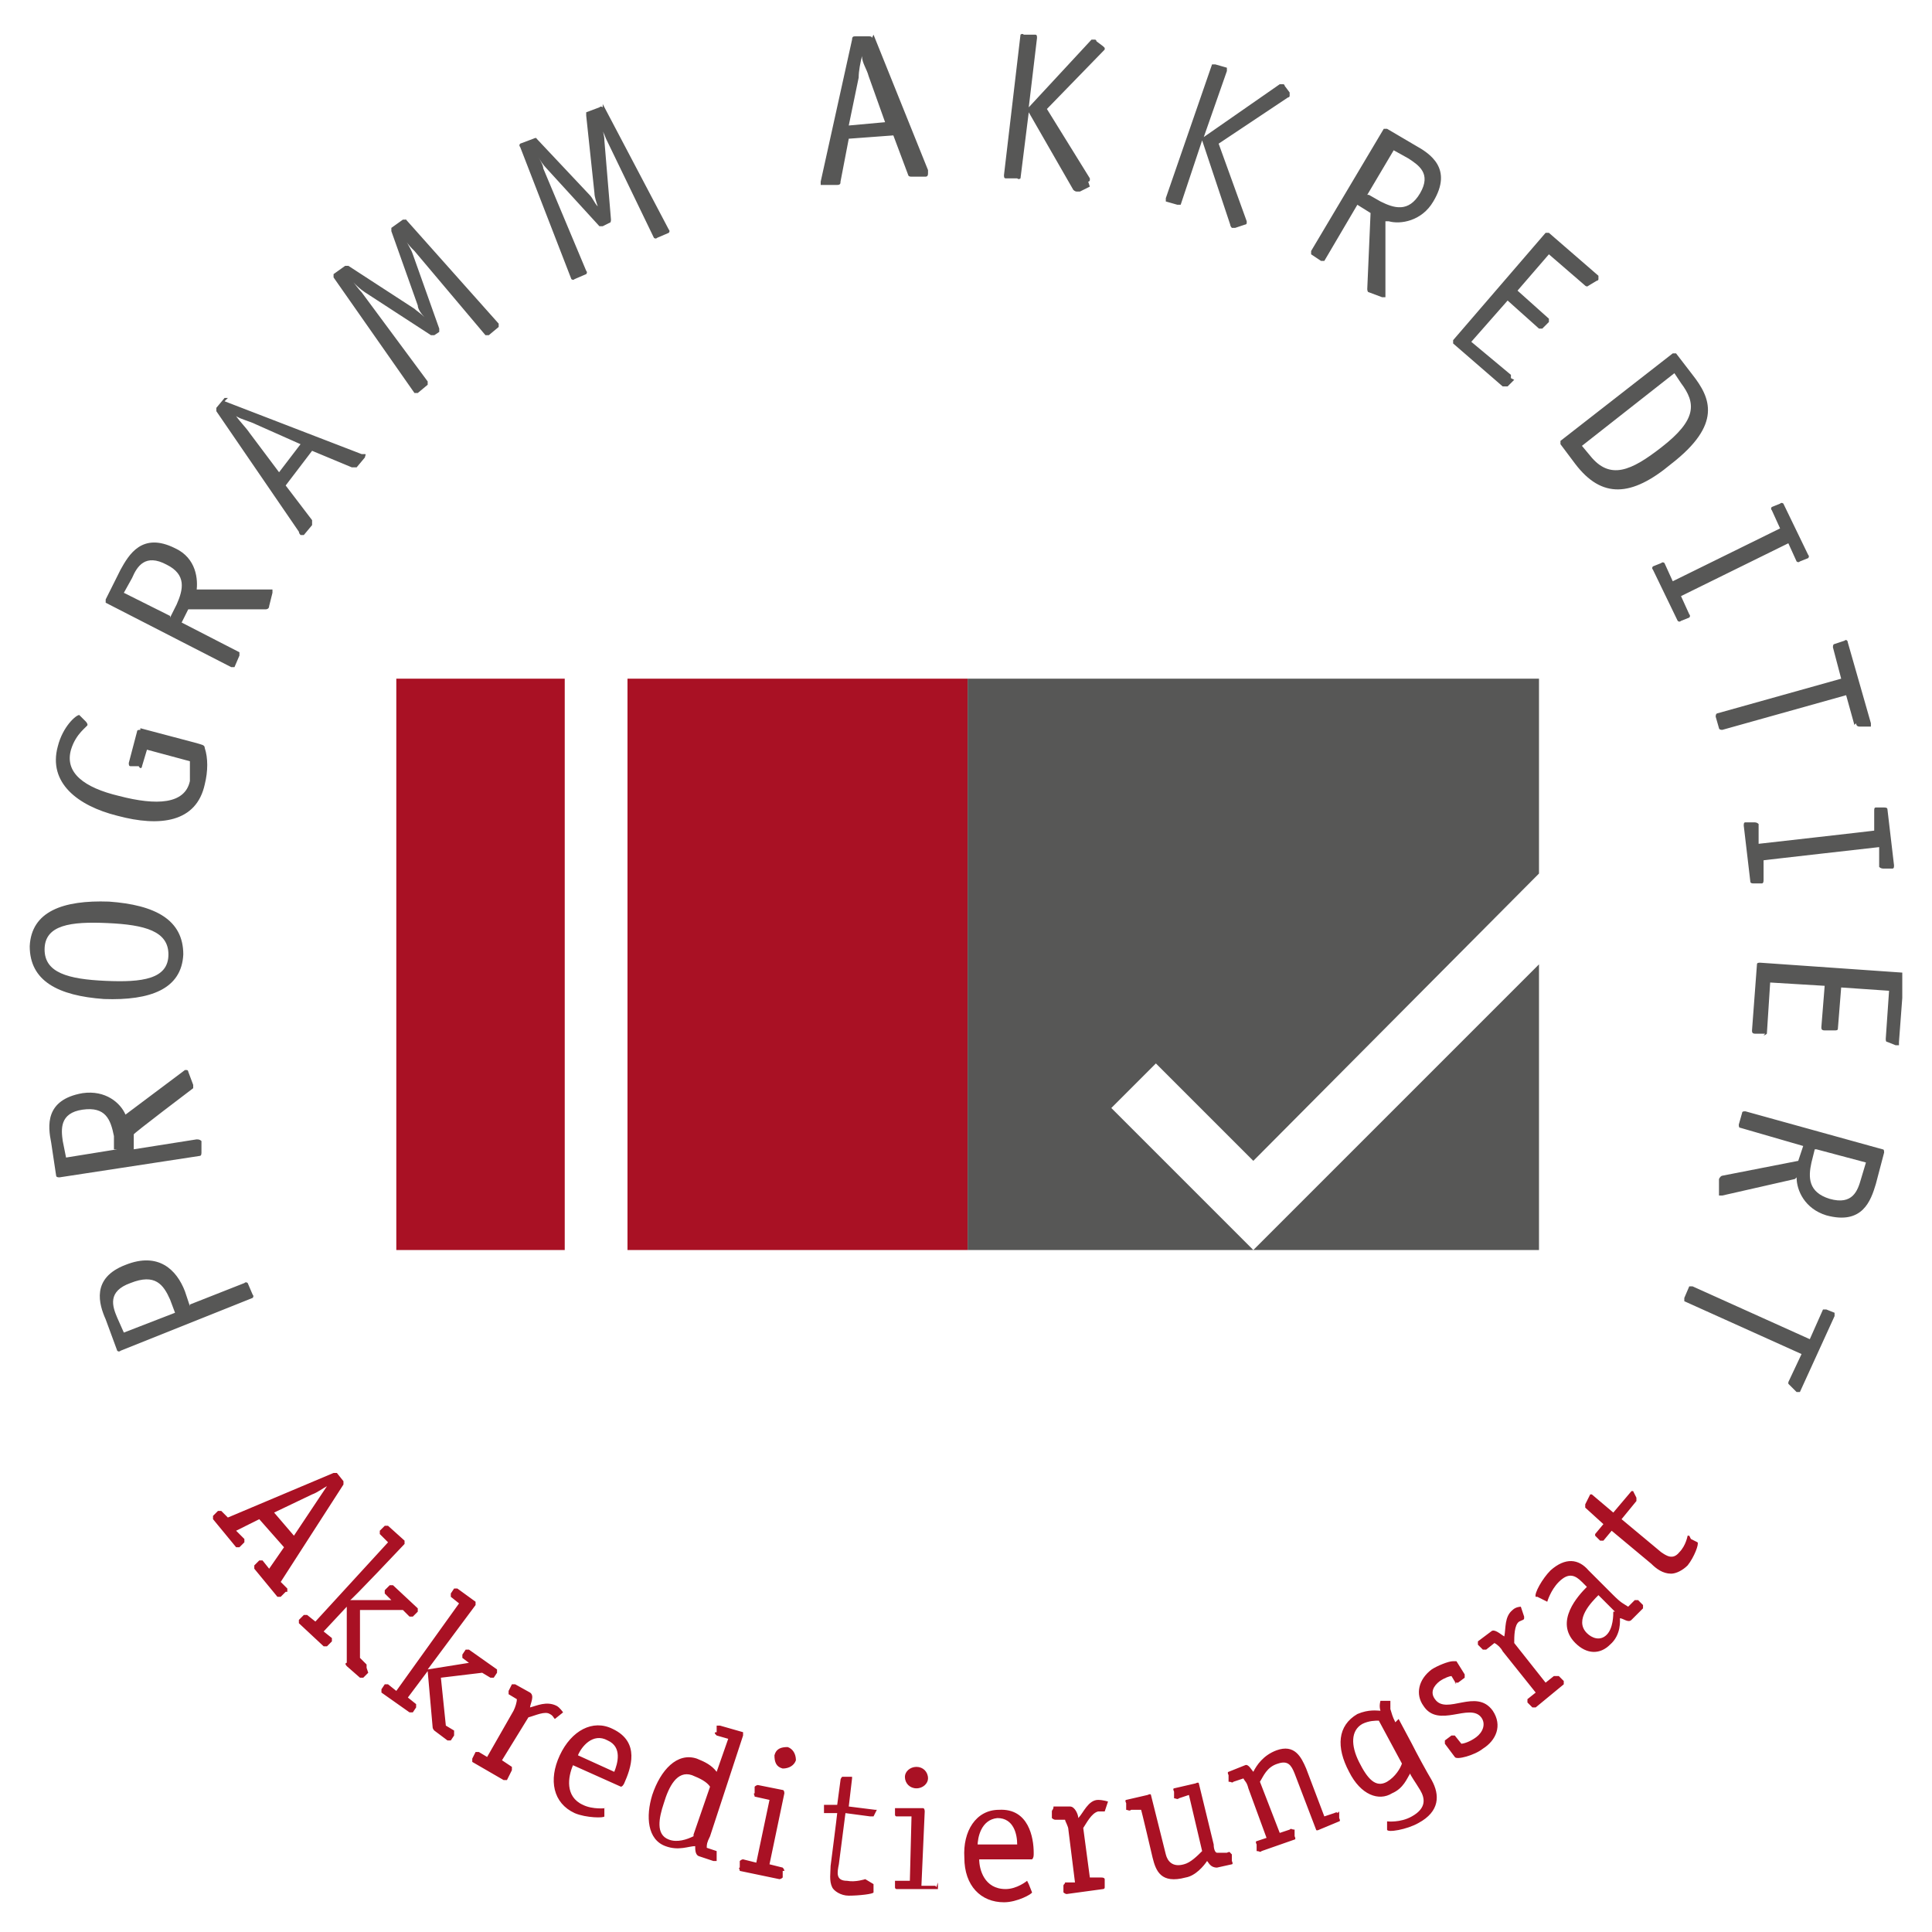 <?xml version="1.0" encoding="UTF-8"?>
<svg id="Grafk" xmlns="http://www.w3.org/2000/svg" version="1.1" xmlns:xlink="http://www.w3.org/1999/xlink" viewBox="0 0 117 117">
  <!-- Generator: Adobe Illustrator 29.8.2, SVG Export Plug-In . SVG Version: 2.1.1 Build 3)  -->
  <defs>
    <style>
      .st0 {
        fill: none;
      }

      .st1 {
        fill: #575756;
      }

      .st2 {
        fill: #a91124;
      }

      .st3 {
        clip-path: url(#clippath);
      }
    </style>
    <clipPath id="clippath">
      <rect class="st0" x="1.8" y="1.8" width="113.4" height="113.4"/>
    </clipPath>
  </defs>
  <path class="st2" d="M38,75.7h20.6v-34.6h-20.6v34.6ZM24,75.7h10.2v-34.6h-10.2s0,34.6,0,34.6Z"/>
  <polygon class="st1" points="93.2 52.9 93.2 41.1 58.6 41.1 58.6 75.7 93.2 75.7 93.2 58.4 75.9 75.7 67.3 67.1 70 64.4 75.9 70.3 93.2 52.9"/>
  <g class="st3">
    <g>
      <path class="st1" d="M108.3,83.6v.2l.4.4.1.1h.2l2.1-4.6v-.2l-.5-.2h-.2l-.8,1.8-7.1-3.2h-.2l-.3.7v.2l7.1,3.2-.8,1.7v-.1ZM108.8,71.3c0,.8.5,1.9,1.8,2.3,2.2.6,2.7-.9,3-1.9l.5-1.9c0-.1,0-.2-.1-.2l-8.3-2.3c-.1,0-.2,0-.2.1l-.2.7c0,.1,0,.2.1.2l3.8,1.1-.3.9-4.6.9s-.1,0-.2.2v1h.2l4.4-1,.1-.1ZM110,69.6l3,.8-.3,1c-.2.7-.5,1.6-1.9,1.2-1.3-.4-1.3-1.3-1.1-2.2l.2-.8h.1ZM106.8,62.7s.1,0,.2-.1l.2-3.1,3.3.2-.2,2.5c0,.1,0,.2.2.2h.6c.1,0,.2,0,.2-.1l.2-2.5,2.9.2-.2,2.9c0,.1,0,.2.1.2l.5.2h.2v-.2l.3-4c0-.1,0-.2-.1-.2l-8.6-.6c-.1,0-.2,0-.2.1l-.3,4c0,.1,0,.2.2.2h.6l-.1.1ZM106.7,53.5q.1,0,.1-.2v-1.2c-.1,0,7-.8,7-.8v1.2c.1.1.2.1.3.1h.5c.1,0,.1-.1.1-.2l-.4-3.4q0-.1-.2-.1h-.5c-.1,0-.1.1-.1.2v1.2c.1,0-7,.8-7,.8v-1.2c-.1-.1-.2-.1-.3-.1h-.5c-.1,0-.1.1-.1.2l.4,3.4q0,.1.2.1h.5ZM112.4,43.8s0,.2.2.2h.7v-.2l-1.4-4.9c0-.1-.1-.2-.2-.1l-.6.2q-.1,0-.1.2l.5,1.9-7.5,2.1s-.1,0-.1.2l.2.7s0,.1.2.1l7.5-2.1.5,1.8.1-.1ZM102.3,37.4s.1-.1,0-.2l-.5-1.1,6.5-3.2.5,1.1s.1.1.2,0l.5-.2s.1-.1,0-.2l-1.5-3.1s-.1-.1-.2,0l-.5.2s-.1.1,0,.2l.5,1.1-6.5,3.2-.5-1.1s-.1-.1-.2,0l-.5.2s-.1.1,0,.2l1.5,3.1s.1.1.2,0l.5-.2ZM101.5,21.4h-.2l-6.8,5.3v.2l.9,1.2c1.6,2.1,3.4,2,5.8,0,3.1-2.4,2.4-4,1.3-5.4,0,0-1-1.3-1-1.3ZM95.8,27l5.6-4.4.4.6c.9,1.2,1,2.2-1.2,3.9-1.8,1.4-3.1,2-4.3.5l-.5-.6ZM91.5,22.9v-.2l-2.4-2,2.2-2.5,1.9,1.7h.2l.4-.4v-.2l-1.9-1.7,1.9-2.2,2.2,1.9s.1.1.2,0l.5-.3s.1,0,.1-.1v-.2l-3-2.6h-.2l-5.6,6.5v.2l3,2.6h.3l.4-.4-.2-.1ZM84.1,13.4c.7.2,2,0,2.7-1.2,1.2-2-.2-2.9-1.1-3.4l-1.7-1h-.2l-4.4,7.4v.2l.6.4h.2l2-3.4.8.5-.2,4.6s0,.2.1.2l.8.3h.2v-4.6h.2ZM82.8,11.8l1.6-2.7.9.5c.6.4,1.4.9.7,2.1-.7,1.2-1.6.9-2.4.5l-.7-.4h-.1ZM75.4,13.6s.1,0,.1-.1v-.1l-1.7-4.7,4.2-2.8s.1,0,.1-.1v-.2l-.3-.4s0-.1-.1-.1h-.2l-4.6,3.2h0l1.4-4v-.2l-.7-.2h-.2l-2.8,8.1v.2l.7.2h.2l1.3-3.9h0l1.7,5.1s0,.1.1.2h.2l.6-.2ZM65.9,11s.1,0,.1-.1v-.1l-2.6-4.2,3.5-3.6v-.1l-.1-.1-.4-.3s0-.1-.1-.1h-.2l-3.8,4.1h0l.5-4.2c0-.1,0-.2-.1-.2h-.7c-.1-.1-.2,0-.2,0l-1,8.5c0,.1,0,.2.1.2h.7c.1.1.2,0,.2,0l.5-4h0l2.7,4.7s.1.1.2.1h.2l.6-.3-.1-.3ZM52.8,2.3c0-.1-.1-.1-.2-.1h-.8c-.1,0-.2,0-.2.2l-1.9,8.6v.2h1c.2,0,.2-.1.2-.2l.5-2.6,2.7-.2.9,2.4s0,.1.2.1h.8c.1,0,.2,0,.2-.2v-.2l-3.3-8.2-.1.2ZM53.6,7.4l-2.2.2.6-2.9c0-.4.1-.9.2-1.3h0c0,.4.3.8.4,1.2l1,2.8ZM36.5,6.5s-.1-.1-.2,0l-.8.3v.2l.5,4.7c0,.2.1.5.2.8h0c-.2-.2-.3-.5-.5-.7l-3.2-3.4s0-.1-.2,0l-.8.3s-.1.1,0,.2l3.1,8s.1.1.2,0l.7-.3s.1-.1,0-.2l-2.6-6.2c0-.2-.2-.5-.3-.7h0c.1.2.3.5.5.7l3.2,3.5h.2l.4-.2q.1,0,.1-.2l-.4-4.8c0-.3-.1-.6-.2-.9h0c0,.2.2.5.3.8l2.9,6s.1.1.2,0l.7-.3s.1-.1,0-.2l-4-7.6v.2ZM24.6,13.3h-.2l-.7.5v.2l1.6,4.5c0,.2.2.5.4.7h0c-.2-.2-.5-.4-.6-.5l-4-2.6h-.2l-.7.5v.2l4.9,7h.2l.6-.5v-.2l-4-5.4c-.2-.2-.4-.5-.5-.6h0c.2.2.4.4.7.6l4,2.6h.2l.3-.2v-.2l-1.6-4.5c-.1-.3-.3-.6-.4-.8h0c.1.2.3.4.5.6l4.3,5.1h.2l.6-.5v-.2l-5.7-6.4.1.1ZM13.8,24.1h-.2l-.5.6v.2l5,7.3s0,.1.1.2h.2l.5-.6v-.3l-1.6-2.1,1.6-2.1,2.4,1h.3l.5-.6c0-.1.1-.2,0-.2h-.2l-8.3-3.2.2-.2ZM18.2,26.9l-1.3,1.7-1.8-2.4c-.2-.3-.6-.7-.8-1h0c.3.2.8.3,1.2.5l2.7,1.2h0ZM11.9,35.8c.1-.7,0-2-1.3-2.6-2-1-2.8.4-3.3,1.3l-.9,1.8v.2l7.6,3.9h.2l.3-.7v-.2l-3.5-1.8.4-.8h4.7s.2,0,.2-.2l.2-.8v-.2h-4.7l.1.1ZM10.3,37.3l-2.8-1.4.5-.9c.3-.7.8-1.5,2.1-.8,1.2.6,1,1.5.6,2.4l-.4.8v-.1ZM8.5,44.2c-.1,0-.2,0-.2.1l-.5,1.9c0,.1,0,.2.1.2h.5c.1.2.2.1.2,0l.3-1,2.6.7v1.2c-.3,1.4-2,1.5-4.3.9-2.1-.5-3.3-1.4-2.9-2.8.3-1,1-1.4,1-1.5,0,0,0-.1-.1-.2l-.3-.3-.1-.1c-.2,0-1,.7-1.3,1.9-.6,2.2,1.2,3.6,3.6,4.2,2.6.7,4.8.4,5.3-1.9.2-.8.2-1.6,0-2.2,0-.2-.2-.2-.5-.3l-3.4-.9v.1ZM10.2,57.8c0,1.5-1.6,1.7-3.8,1.6-2.3-.1-3.7-.5-3.7-1.9,0-1.5,1.6-1.7,3.8-1.6,2.3.1,3.7.5,3.7,1.9M6.6,54.6c-2.8-.1-4.7.6-4.8,2.7,0,2.1,1.7,3,4.5,3.2,2.8.1,4.7-.6,4.8-2.7,0-2.1-1.7-3-4.5-3.2M7.6,67.5c-.3-.7-1.2-1.5-2.6-1.3-2.3.4-2.1,2-1.9,3l.3,2q0,.1.2.1l8.5-1.3q.1,0,.1-.2v-.7c-.1-.1-.2-.1-.3-.1l-3.8.6v-.9c-.1,0,3.6-2.8,3.6-2.8v-.2l-.3-.8s0-.1-.1-.1h-.1s-3.6,2.7-3.6,2.7ZM7.1,69.6l-3.1.5-.2-1c-.1-.7-.2-1.7,1.2-1.9,1.4-.2,1.7.6,1.9,1.6v.8h.2ZM11.5,79.1l-.3-.9c-.5-1.3-1.6-2.4-3.6-1.6-2.1.8-1.6,2.4-1.2,3.3l.7,1.9s.1.1.2,0l8-3.2s.1-.1,0-.2l-.3-.7s-.1-.1-.2,0l-3.3,1.3v.1ZM10.6,79.5l-3.1,1.2-.4-.9c-.3-.7-.6-1.6.8-2.1,1.5-.6,2,.1,2.4,1,0,0,.3.8.3.8Z"/>
      <path class="st2" d="M102.3,93h-.1s-.1.6-.5,1c-.4.5-.8.2-1.1,0l-2.4-2,.9-1.1v-.2l-.2-.4h-.1l-1.1,1.3-1.3-1.1h-.1l-.3.6v.2l1.1,1-.5.6v.1l.3.3h.2l.5-.6,2.4,2c.3.3.7.6,1.2.6.3,0,.7-.2,1-.5.4-.5.7-1.3.6-1.4h0l-.4-.2-.1-.2ZM97.7,97.6c0,.2,0,1-.4,1.4s-.9.2-1.2-.1c-.8-.8.3-1.9.7-2.3l1,1h-.1ZM93.7,97h0s.2-.7.7-1.2c.6-.6,1-.4,1.4,0l.3.3c-.5.5-2,2.1-.7,3.4.7.7,1.5.7,2.1.1.7-.6.6-1.5.6-1.6.2,0,.5.3.7.1l.7-.7v-.2l-.3-.3h-.2l-.4.4c-.3-.2-.4-.2-.9-.7l-1.5-1.5c-.6-.7-1.4-.8-2.3,0-.5.5-1,1.4-.9,1.6h.1l.4.2.2.1ZM94.3,101.5h-.2l-.5.4-1.9-2.4c0-.4,0-1.1.3-1.3.2-.1.3-.1.3-.2v-.1l-.2-.6h0s-.3,0-.5.2c-.5.4-.4,1.1-.5,1.6-.2-.1-.6-.5-.8-.3l-.8.6v.2l.3.3h.2l.5-.4c.2.1.4.3.5.5l2,2.5-.5.4v.2l.3.3h.2l1.7-1.4v-.2l-.3-.3h-.1ZM88.1,101.9h.2l.4-.3v-.2l-.5-.8h-.2c-.3,0-1,.3-1.3.5-.8.6-1,1.5-.5,2.2.9,1.4,2.8-.2,3.5.7.3.4.1.9-.3,1.2-.4.3-.8.4-.9.4l-.4-.5h-.2l-.4.3v.2l.6.8c.1.2,1.2-.1,1.7-.5.8-.5,1.2-1.4.6-2.3-1-1.4-2.8.3-3.5-.7-.3-.4-.1-.8.3-1.1.3-.2.6-.3.7-.3l.3.5-.1-.1ZM84.9,106.8c-.1.3-.4.8-.9,1.1-.7.4-1.2-.2-1.7-1.2s-.5-1.9.2-2.3c.4-.2.8-.2,1-.2l1.4,2.6h0ZM84.5,104.3c-.2-.4-.2-.5-.3-.8v-.5h-.6s-.1.3,0,.6c-.2,0-.7-.1-1.4.2-1.2.7-1.3,2-.5,3.5.7,1.4,1.8,1.8,2.6,1.3.7-.3.9-.9,1.1-1.2,0,.1.3.5.6,1s.4,1.1-.5,1.6c-.7.4-1.5.3-1.5.3h0v.5c0,.2,1.2,0,1.9-.4,1.3-.7,1.3-1.7.8-2.6-.3-.5-.9-1.6-1.2-2.2l-.8-1.5-.2.2ZM81,109.8s0-.1-.2,0l-.6.2-1.1-2.9c-.3-.7-.7-1.5-1.8-1.1-.8.3-1.2.9-1.4,1.3-.1-.1-.3-.5-.5-.4l-1,.4s-.1,0,0,.2v.4c.2,0,.2.1.3,0l.6-.2c.1.2.2.2.3.6l1.1,3-.6.2s-.1,0,0,.2v.4c.2,0,.2.1.3,0l2-.7s.1,0,0-.2v-.4c-.2,0-.2-.1-.3,0l-.6.2-1.2-3.1c.2-.3.4-.9,1.1-1.1.6-.2.8.1,1,.6l1.3,3.4s0,.1.2,0l1.2-.5s.1,0,0-.2v-.4l-.1.1ZM74.5,112.2s0-.1-.2,0h-.6c-.1,0-.2-.2-.2-.5l-.9-3.7s0-.1-.2,0l-1.3.3s-.1,0,0,.2v.4c.1,0,.2.1.3,0l.6-.2.8,3.4c-.3.3-.7.7-1.1.8-.7.2-1-.2-1.1-.6l-.9-3.6s0-.1-.2,0l-1.3.3s-.1,0,0,.2v.4c.1,0,.2.1.3,0h.6c0-.1.7,2.9.7,2.9.2.8.5,1.6,2,1.2.6-.1,1.1-.7,1.3-1,.1.1.2.4.6.4l.9-.2s.1,0,0-.2v-.4l-.1-.1ZM66.9,113.8s0-.1-.2-.1h-.7l-.4-3c.2-.3.5-.9.9-1h.4l.2-.6h0s-.3-.1-.6-.1c-.6,0-.9.8-1.2,1.1,0-.2-.2-.7-.5-.7h-1c0,.2-.1.2-.1.3v.4s.1.1.2.1h.6c0,.1.2.4.2.6l.4,3.2h-.6c0,.1-.1.1-.1.2v.4s.1.1.2.1l2.2-.3s.1,0,.1-.1v-.5ZM62.2,113.9h0s-.6.5-1.3.5c-1.3,0-1.6-1.2-1.6-1.8h3.2c.1-.1.1-.2.1-.4,0-.9-.3-2.7-2.1-2.6-1.4,0-2.2,1.3-2.1,2.9,0,1.7,1,2.7,2.4,2.7.8,0,1.7-.5,1.7-.6h0l-.2-.5-.1-.2ZM59.2,111.8c0-.5.2-1.6,1.2-1.7,1,0,1.2,1,1.2,1.6h-2.4v.1ZM56.2,107.7c0-.4-.3-.7-.7-.7s-.7.3-.7.6c0,.4.3.7.7.7s.7-.3.7-.6M56.7,114.3s0-.1-.1-.1h-.8l.2-4.5s0-.2-.1-.2h-1.7v.4s0,.1.1.1h.9l-.1,3.9h-.9v.4s0,.1.1.1h2.5v-.4l-.1.3ZM52.4,113.8h0s-.6.2-1.1.1c-.7,0-.6-.5-.5-1l.4-3.1,1.5.2h.2l.2-.4h-.1l-1.6-.2.2-1.7v-.1h-.6s-.1.1-.1.2l-.2,1.5h-.8c0-.1,0,0,0,0v.5h.8c0,.1-.4,3.2-.4,3.2,0,.4-.1.9.1,1.3.1.2.5.5,1,.5.6,0,1.5-.1,1.5-.2v-.5l-.5-.3ZM48.2,106.6c0-.4-.2-.7-.5-.8-.4,0-.7.1-.8.5,0,.4.1.7.5.8.4,0,.7-.2.8-.5M47.5,113.3s0-.1-.1-.2l-.8-.2.9-4.3s0-.2-.1-.2l-1.5-.3s-.1,0-.2.1v.4c-.1,0,0,.1,0,.2l.9.2-.8,3.8-.8-.2s-.1,0-.2.1v.4c-.1,0,0,.1,0,.2l2.4.5s.1,0,.2-.1v-.4h.1ZM42,111.2c-.4.2-1,.4-1.5.2-.8-.3-.6-1.3-.3-2.2.3-1,.8-2,1.7-1.7.5.2.9.4,1.1.7l-1,2.9v.1ZM43.4,112.3v-.2l-.6-.2c0-.2,0-.3.2-.7l2-6.1v-.2l-1.4-.4h-.2v.4c-.2,0-.1.1,0,.2l.7.2-.7,2c-.3-.4-.7-.6-1.2-.8-1.2-.4-2.2.7-2.7,2.2-.4,1.3-.3,2.7.8,3.1.8.3,1.4,0,1.8,0,0,.2,0,.5.2.6l.9.3h.2v-.4h0ZM36.7,109.5h0s-.8.1-1.4-.2c-1.1-.5-.9-1.7-.6-2.4l2.9,1.3q.1,0,.2-.2c.4-.9,1-2.5-.7-3.3-1.2-.6-2.5.1-3.2,1.6s-.4,2.9.9,3.5c.7.3,1.8.3,1.8.2h0v-.5h.1ZM35,106.3c.2-.5.9-1.4,1.8-.9.9.4.6,1.4.4,1.9l-2.2-1ZM31,107.2v-.2l-.6-.4,1.6-2.6c.4-.1,1-.4,1.3-.2.2.1.2.2.3.3h0l.5-.4h0s-.2-.3-.4-.4c-.6-.3-1.2,0-1.6.1,0-.2.3-.7,0-.9l-.9-.5h-.2l-.2.4v.2l.5.3c0,.2-.1.5-.2.7l-1.6,2.8-.5-.3h-.2l-.2.4v.2l1.9,1.1h.2l.2-.4.1-.2ZM27.5,105v-.2l-.5-.3-.3-2.9,2.5-.3.5.3h.2l.2-.3v-.2l-1.7-1.2h-.2l-.2.3v.2l.4.3-2.5.4,2.9-3.9v-.2l-1.1-.8h-.2l-.2.3v.2l.5.4-3.8,5.3-.5-.4h-.2l-.2.3v.2l1.7,1.2h.2l.2-.3v-.2l-.5-.4,1.2-1.6.3,3.4s0,.1.1.2l.8.6h.2l.2-.3v-.1ZM22.2,101v-.2l-.4-.4v-2.9h2.6l.4.4h.2l.3-.3v-.2l-1.5-1.4h-.2l-.3.3v.2l.4.4h-2.5c0,.1,3.3-3.4,3.3-3.4v-.2l-1-.9h-.2l-.3.3v.2l.5.5-4.4,4.8-.5-.4h-.2l-.3.3v.2l1.5,1.4h.2l.3-.3v-.2l-.5-.4,1.4-1.5v3.4c-.1,0-.1.1,0,.2l.8.7h.2l.3-.3-.1-.3ZM17.4,96.4v-.2l-.4-.4,3.8-5.9v-.2l-.4-.5h-.2l-6.4,2.7-.4-.4h-.2l-.3.3v.2l1.4,1.7h.2l.3-.3v-.2l-.5-.5,1.4-.7,1.5,1.7-.9,1.3-.4-.5h-.2l-.3.3v.2l1.4,1.7h.2l.3-.3h.1ZM17.8,93l-1.2-1.4,2.3-1.1c.3-.1.7-.4.9-.5h0c-.2.3-.4.6-.6.9,0,0-1.4,2.1-1.4,2.1Z"/>
    </g>
  </g>
</svg>